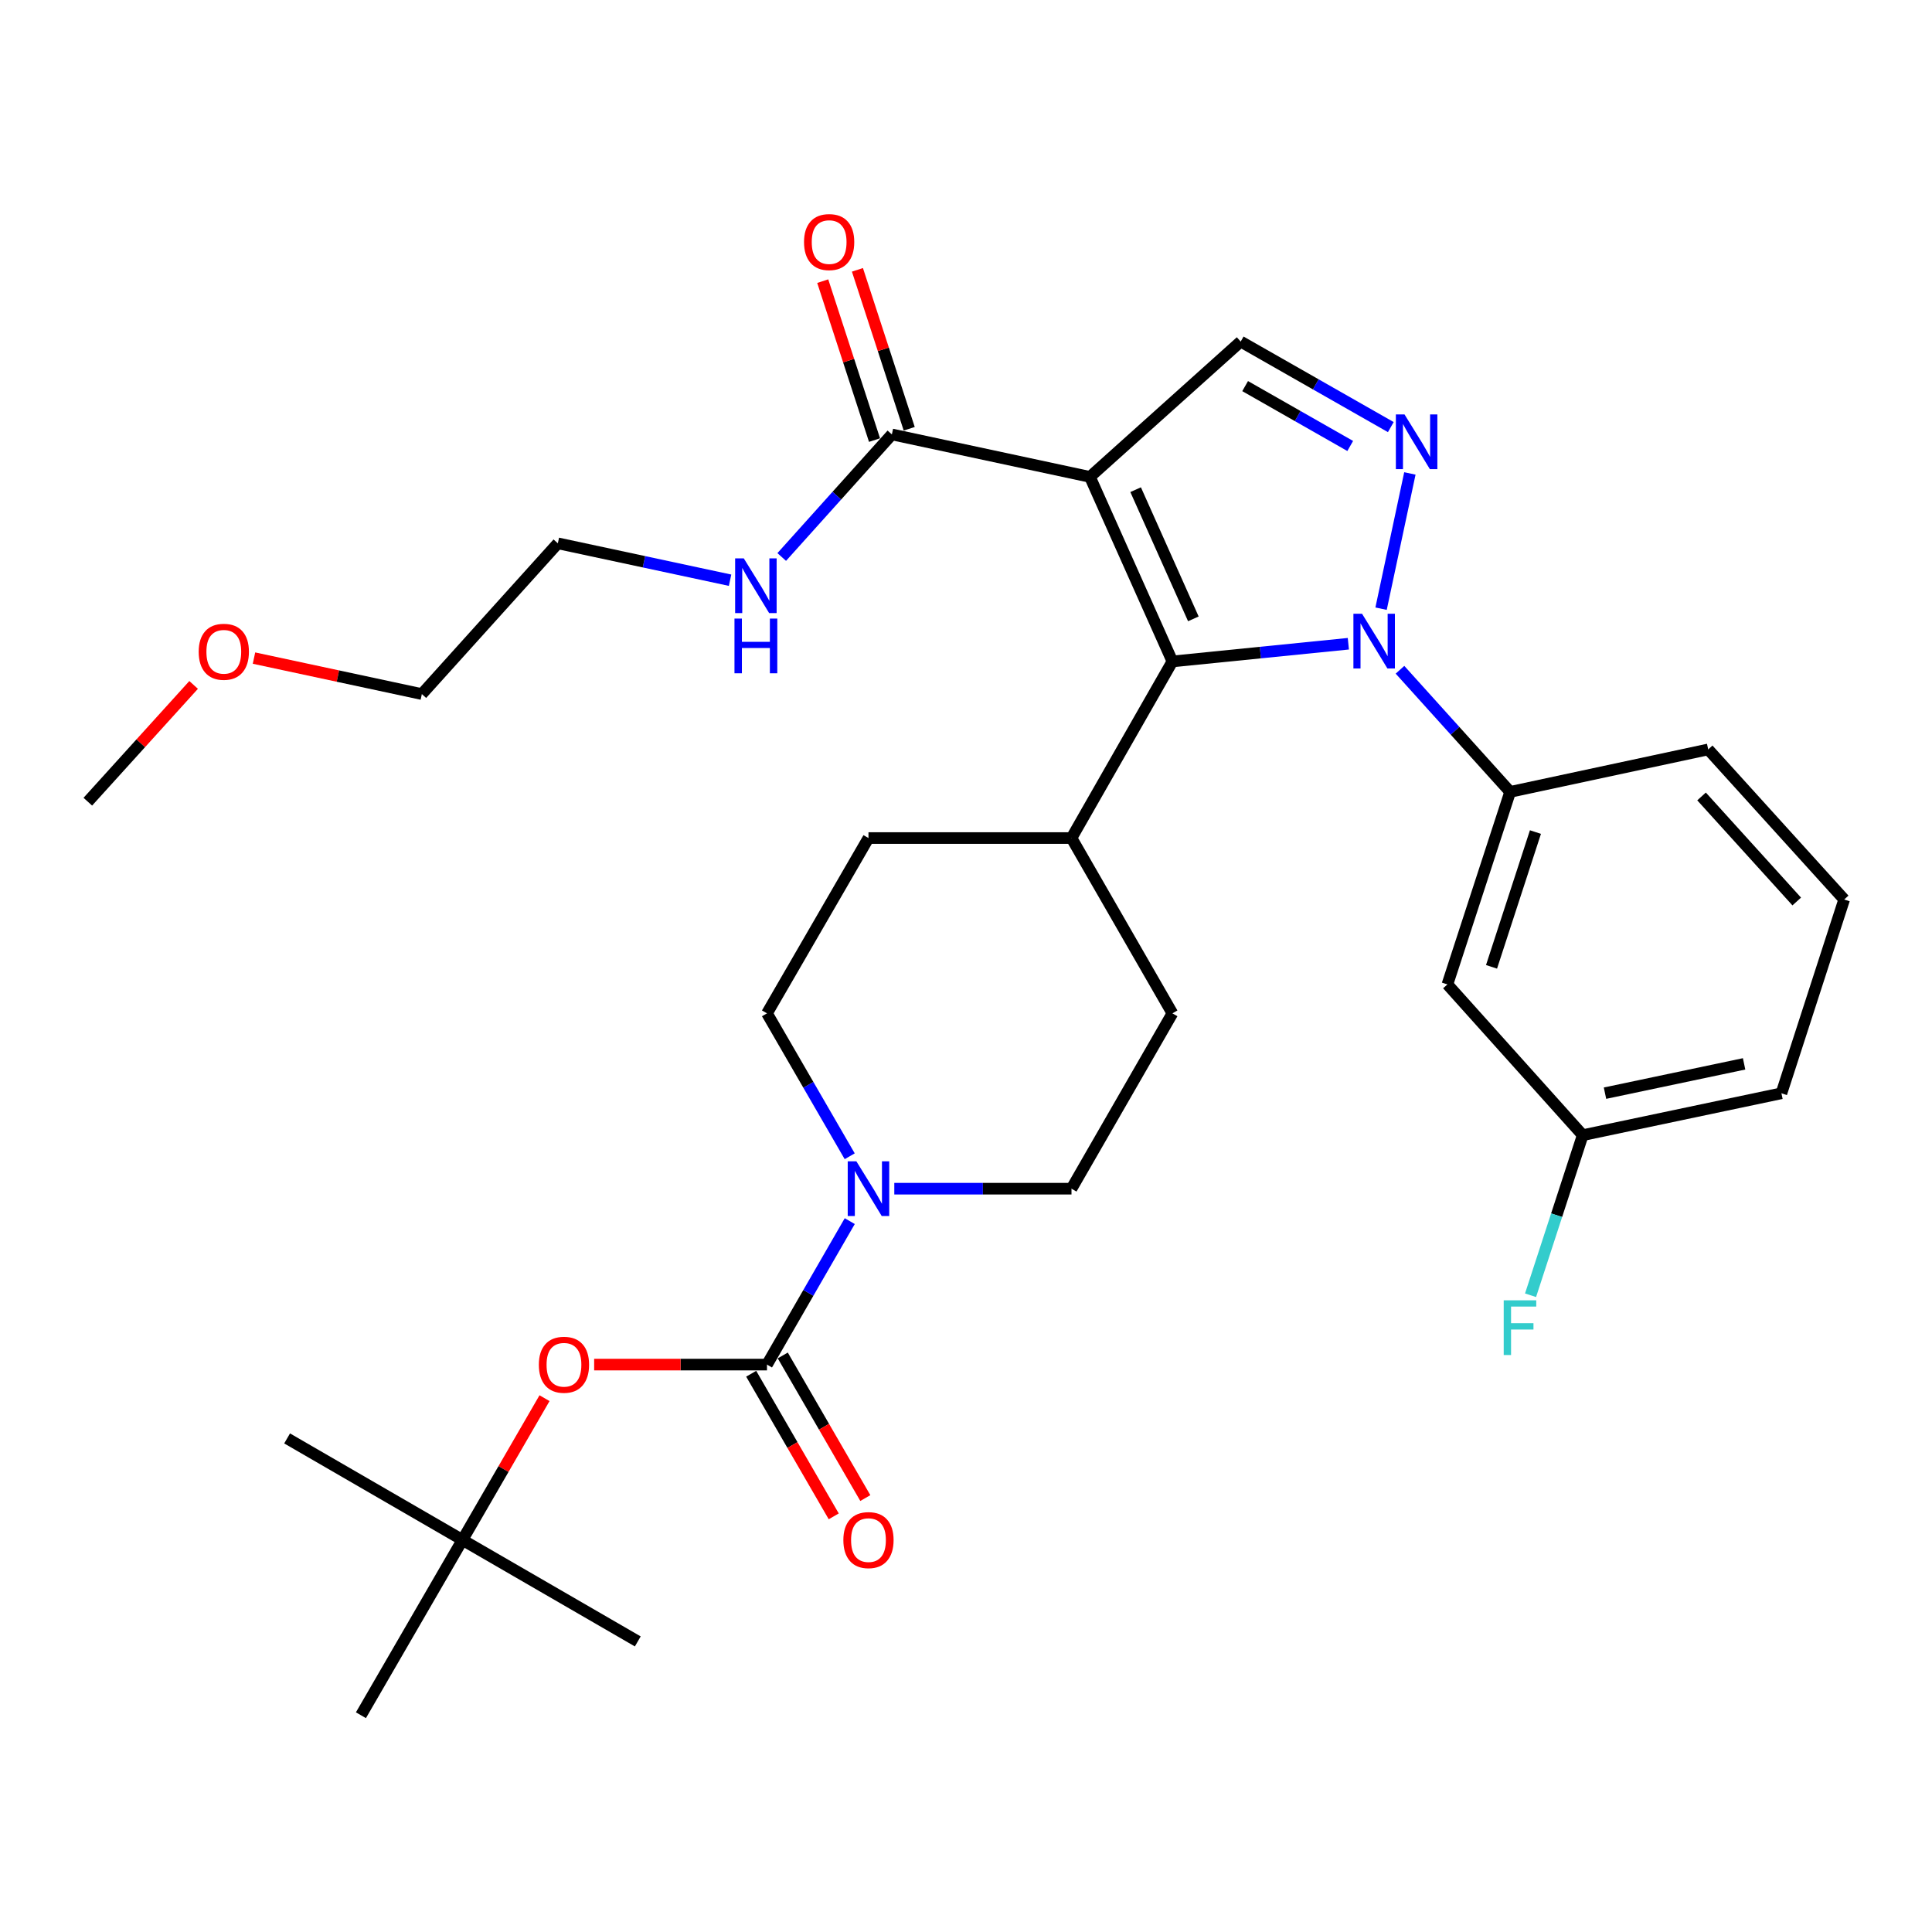 <?xml version='1.0' encoding='iso-8859-1'?>
<svg version='1.1' baseProfile='full'
              xmlns='http://www.w3.org/2000/svg'
                      xmlns:rdkit='http://www.rdkit.org/xml'
                      xmlns:xlink='http://www.w3.org/1999/xlink'
                  xml:space='preserve'
width='1000px' height='1000px' viewBox='0 0 1000 1000'>
<!-- END OF HEADER -->
<rect style='opacity:1.0;fill:#FFFFFF;stroke:none' width='1000' height='1000' x='0' y='0'> </rect>
<path class='bond-1' d='M 564.152,246.835 L 606.833,342.355' style='fill:none;fill-rule:evenodd;stroke:#000000;stroke-width:6px;stroke-linecap:butt;stroke-linejoin:miter;stroke-opacity:1' />
<path class='bond-1' d='M 587.801,253.457 L 617.678,320.321' style='fill:none;fill-rule:evenodd;stroke:#000000;stroke-width:6px;stroke-linecap:butt;stroke-linejoin:miter;stroke-opacity:1' />
<path class='bond-4' d='M 564.152,246.835 L 642.179,176.795' style='fill:none;fill-rule:evenodd;stroke:#000000;stroke-width:6px;stroke-linecap:butt;stroke-linejoin:miter;stroke-opacity:1' />
<path class='bond-6' d='M 564.152,246.835 L 461.632,224.859' style='fill:none;fill-rule:evenodd;stroke:#000000;stroke-width:6px;stroke-linecap:butt;stroke-linejoin:miter;stroke-opacity:1' />
<path class='bond-0' d='M 697.9,333.195 L 652.366,337.775' style='fill:none;fill-rule:evenodd;stroke:#0000FF;stroke-width:6px;stroke-linecap:butt;stroke-linejoin:miter;stroke-opacity:1' />
<path class='bond-0' d='M 652.366,337.775 L 606.833,342.355' style='fill:none;fill-rule:evenodd;stroke:#000000;stroke-width:6px;stroke-linecap:butt;stroke-linejoin:miter;stroke-opacity:1' />
<path class='bond-7' d='M 724.631,346.668 L 753.14,378.272' style='fill:none;fill-rule:evenodd;stroke:#0000FF;stroke-width:6px;stroke-linecap:butt;stroke-linejoin:miter;stroke-opacity:1' />
<path class='bond-7' d='M 753.14,378.272 L 781.65,409.876' style='fill:none;fill-rule:evenodd;stroke:#000000;stroke-width:6px;stroke-linecap:butt;stroke-linejoin:miter;stroke-opacity:1' />
<path class='bond-31' d='M 714.841,315.053 L 729.752,245.047' style='fill:none;fill-rule:evenodd;stroke:#0000FF;stroke-width:6px;stroke-linecap:butt;stroke-linejoin:miter;stroke-opacity:1' />
<path class='bond-10' d='M 606.833,342.355 L 554.603,433.772' style='fill:none;fill-rule:evenodd;stroke:#000000;stroke-width:6px;stroke-linecap:butt;stroke-linejoin:miter;stroke-opacity:1' />
<path class='bond-2' d='M 719.879,221.067 L 681.029,198.931' style='fill:none;fill-rule:evenodd;stroke:#0000FF;stroke-width:6px;stroke-linecap:butt;stroke-linejoin:miter;stroke-opacity:1' />
<path class='bond-2' d='M 681.029,198.931 L 642.179,176.795' style='fill:none;fill-rule:evenodd;stroke:#000000;stroke-width:6px;stroke-linecap:butt;stroke-linejoin:miter;stroke-opacity:1' />
<path class='bond-2' d='M 698.872,230.839 L 671.677,215.344' style='fill:none;fill-rule:evenodd;stroke:#0000FF;stroke-width:6px;stroke-linecap:butt;stroke-linejoin:miter;stroke-opacity:1' />
<path class='bond-2' d='M 671.677,215.344 L 644.482,199.848' style='fill:none;fill-rule:evenodd;stroke:#000000;stroke-width:6px;stroke-linecap:butt;stroke-linejoin:miter;stroke-opacity:1' />
<path class='bond-3' d='M 396.987,706.313 L 418.411,669.182' style='fill:none;fill-rule:evenodd;stroke:#000000;stroke-width:6px;stroke-linecap:butt;stroke-linejoin:miter;stroke-opacity:1' />
<path class='bond-3' d='M 418.411,669.182 L 439.835,632.051' style='fill:none;fill-rule:evenodd;stroke:#0000FF;stroke-width:6px;stroke-linecap:butt;stroke-linejoin:miter;stroke-opacity:1' />
<path class='bond-8' d='M 396.987,706.313 L 352.26,706.313' style='fill:none;fill-rule:evenodd;stroke:#000000;stroke-width:6px;stroke-linecap:butt;stroke-linejoin:miter;stroke-opacity:1' />
<path class='bond-8' d='M 352.26,706.313 L 307.533,706.313' style='fill:none;fill-rule:evenodd;stroke:#FF0000;stroke-width:6px;stroke-linecap:butt;stroke-linejoin:miter;stroke-opacity:1' />
<path class='bond-11' d='M 388.812,711.044 L 410.177,747.952' style='fill:none;fill-rule:evenodd;stroke:#000000;stroke-width:6px;stroke-linecap:butt;stroke-linejoin:miter;stroke-opacity:1' />
<path class='bond-11' d='M 410.177,747.952 L 431.541,784.859' style='fill:none;fill-rule:evenodd;stroke:#FF0000;stroke-width:6px;stroke-linecap:butt;stroke-linejoin:miter;stroke-opacity:1' />
<path class='bond-11' d='M 405.161,701.581 L 426.525,738.488' style='fill:none;fill-rule:evenodd;stroke:#000000;stroke-width:6px;stroke-linecap:butt;stroke-linejoin:miter;stroke-opacity:1' />
<path class='bond-11' d='M 426.525,738.488 L 447.889,775.395' style='fill:none;fill-rule:evenodd;stroke:#FF0000;stroke-width:6px;stroke-linecap:butt;stroke-linejoin:miter;stroke-opacity:1' />
<path class='bond-5' d='M 439.808,598.481 L 418.397,561.494' style='fill:none;fill-rule:evenodd;stroke:#0000FF;stroke-width:6px;stroke-linecap:butt;stroke-linejoin:miter;stroke-opacity:1' />
<path class='bond-5' d='M 418.397,561.494 L 396.987,524.507' style='fill:none;fill-rule:evenodd;stroke:#000000;stroke-width:6px;stroke-linecap:butt;stroke-linejoin:miter;stroke-opacity:1' />
<path class='bond-32' d='M 462.889,615.263 L 508.746,615.263' style='fill:none;fill-rule:evenodd;stroke:#0000FF;stroke-width:6px;stroke-linecap:butt;stroke-linejoin:miter;stroke-opacity:1' />
<path class='bond-32' d='M 508.746,615.263 L 554.603,615.263' style='fill:none;fill-rule:evenodd;stroke:#000000;stroke-width:6px;stroke-linecap:butt;stroke-linejoin:miter;stroke-opacity:1' />
<path class='bond-14' d='M 470.613,221.933 L 457.209,180.801' style='fill:none;fill-rule:evenodd;stroke:#000000;stroke-width:6px;stroke-linecap:butt;stroke-linejoin:miter;stroke-opacity:1' />
<path class='bond-14' d='M 457.209,180.801 L 443.806,139.669' style='fill:none;fill-rule:evenodd;stroke:#FF0000;stroke-width:6px;stroke-linecap:butt;stroke-linejoin:miter;stroke-opacity:1' />
<path class='bond-14' d='M 452.652,227.786 L 439.249,186.653' style='fill:none;fill-rule:evenodd;stroke:#000000;stroke-width:6px;stroke-linecap:butt;stroke-linejoin:miter;stroke-opacity:1' />
<path class='bond-14' d='M 439.249,186.653 L 425.846,145.521' style='fill:none;fill-rule:evenodd;stroke:#FF0000;stroke-width:6px;stroke-linecap:butt;stroke-linejoin:miter;stroke-opacity:1' />
<path class='bond-18' d='M 461.632,224.859 L 433.126,256.58' style='fill:none;fill-rule:evenodd;stroke:#000000;stroke-width:6px;stroke-linecap:butt;stroke-linejoin:miter;stroke-opacity:1' />
<path class='bond-18' d='M 433.126,256.58 L 404.619,288.3' style='fill:none;fill-rule:evenodd;stroke:#0000FF;stroke-width:6px;stroke-linecap:butt;stroke-linejoin:miter;stroke-opacity:1' />
<path class='bond-9' d='M 781.65,409.876 L 749.18,509.531' style='fill:none;fill-rule:evenodd;stroke:#000000;stroke-width:6px;stroke-linecap:butt;stroke-linejoin:miter;stroke-opacity:1' />
<path class='bond-9' d='M 794.74,430.677 L 772.011,500.435' style='fill:none;fill-rule:evenodd;stroke:#000000;stroke-width:6px;stroke-linecap:butt;stroke-linejoin:miter;stroke-opacity:1' />
<path class='bond-21' d='M 781.65,409.876 L 884.159,387.901' style='fill:none;fill-rule:evenodd;stroke:#000000;stroke-width:6px;stroke-linecap:butt;stroke-linejoin:miter;stroke-opacity:1' />
<path class='bond-15' d='M 281.844,723.694 L 260.608,760.381' style='fill:none;fill-rule:evenodd;stroke:#FF0000;stroke-width:6px;stroke-linecap:butt;stroke-linejoin:miter;stroke-opacity:1' />
<path class='bond-15' d='M 260.608,760.381 L 239.371,797.069' style='fill:none;fill-rule:evenodd;stroke:#000000;stroke-width:6px;stroke-linecap:butt;stroke-linejoin:miter;stroke-opacity:1' />
<path class='bond-19' d='M 749.18,509.531 L 819.209,587.558' style='fill:none;fill-rule:evenodd;stroke:#000000;stroke-width:6px;stroke-linecap:butt;stroke-linejoin:miter;stroke-opacity:1' />
<path class='bond-16' d='M 554.603,433.772 L 606.833,524.507' style='fill:none;fill-rule:evenodd;stroke:#000000;stroke-width:6px;stroke-linecap:butt;stroke-linejoin:miter;stroke-opacity:1' />
<path class='bond-17' d='M 554.603,433.772 L 449.522,433.772' style='fill:none;fill-rule:evenodd;stroke:#000000;stroke-width:6px;stroke-linecap:butt;stroke-linejoin:miter;stroke-opacity:1' />
<path class='bond-12' d='M 554.603,615.263 L 606.833,524.507' style='fill:none;fill-rule:evenodd;stroke:#000000;stroke-width:6px;stroke-linecap:butt;stroke-linejoin:miter;stroke-opacity:1' />
<path class='bond-13' d='M 396.987,524.507 L 449.522,433.772' style='fill:none;fill-rule:evenodd;stroke:#000000;stroke-width:6px;stroke-linecap:butt;stroke-linejoin:miter;stroke-opacity:1' />
<path class='bond-24' d='M 239.371,797.069 L 148.604,744.523' style='fill:none;fill-rule:evenodd;stroke:#000000;stroke-width:6px;stroke-linecap:butt;stroke-linejoin:miter;stroke-opacity:1' />
<path class='bond-25' d='M 239.371,797.069 L 186.815,887.803' style='fill:none;fill-rule:evenodd;stroke:#000000;stroke-width:6px;stroke-linecap:butt;stroke-linejoin:miter;stroke-opacity:1' />
<path class='bond-26' d='M 239.371,797.069 L 330.116,849.593' style='fill:none;fill-rule:evenodd;stroke:#000000;stroke-width:6px;stroke-linecap:butt;stroke-linejoin:miter;stroke-opacity:1' />
<path class='bond-27' d='M 377.885,300.318 L 333.311,290.771' style='fill:none;fill-rule:evenodd;stroke:#0000FF;stroke-width:6px;stroke-linecap:butt;stroke-linejoin:miter;stroke-opacity:1' />
<path class='bond-27' d='M 333.311,290.771 L 288.737,281.225' style='fill:none;fill-rule:evenodd;stroke:#000000;stroke-width:6px;stroke-linecap:butt;stroke-linejoin:miter;stroke-opacity:1' />
<path class='bond-20' d='M 819.209,587.558 L 805.708,628.99' style='fill:none;fill-rule:evenodd;stroke:#000000;stroke-width:6px;stroke-linecap:butt;stroke-linejoin:miter;stroke-opacity:1' />
<path class='bond-20' d='M 805.708,628.99 L 792.207,670.422' style='fill:none;fill-rule:evenodd;stroke:#33CCCC;stroke-width:6px;stroke-linecap:butt;stroke-linejoin:miter;stroke-opacity:1' />
<path class='bond-33' d='M 819.209,587.558 L 922.065,565.887' style='fill:none;fill-rule:evenodd;stroke:#000000;stroke-width:6px;stroke-linecap:butt;stroke-linejoin:miter;stroke-opacity:1' />
<path class='bond-33' d='M 830.743,565.823 L 902.742,550.653' style='fill:none;fill-rule:evenodd;stroke:#000000;stroke-width:6px;stroke-linecap:butt;stroke-linejoin:miter;stroke-opacity:1' />
<path class='bond-22' d='M 884.159,387.901 L 954.545,465.581' style='fill:none;fill-rule:evenodd;stroke:#000000;stroke-width:6px;stroke-linecap:butt;stroke-linejoin:miter;stroke-opacity:1' />
<path class='bond-22' d='M 880.719,412.237 L 929.989,466.613' style='fill:none;fill-rule:evenodd;stroke:#000000;stroke-width:6px;stroke-linecap:butt;stroke-linejoin:miter;stroke-opacity:1' />
<path class='bond-28' d='M 954.545,465.581 L 922.065,565.887' style='fill:none;fill-rule:evenodd;stroke:#000000;stroke-width:6px;stroke-linecap:butt;stroke-linejoin:miter;stroke-opacity:1' />
<path class='bond-23' d='M 131.462,340.625 L 174.906,349.938' style='fill:none;fill-rule:evenodd;stroke:#FF0000;stroke-width:6px;stroke-linecap:butt;stroke-linejoin:miter;stroke-opacity:1' />
<path class='bond-23' d='M 174.906,349.938 L 218.35,359.251' style='fill:none;fill-rule:evenodd;stroke:#000000;stroke-width:6px;stroke-linecap:butt;stroke-linejoin:miter;stroke-opacity:1' />
<path class='bond-30' d='M 100.22,354.515 L 72.837,384.735' style='fill:none;fill-rule:evenodd;stroke:#FF0000;stroke-width:6px;stroke-linecap:butt;stroke-linejoin:miter;stroke-opacity:1' />
<path class='bond-30' d='M 72.837,384.735 L 45.455,414.956' style='fill:none;fill-rule:evenodd;stroke:#000000;stroke-width:6px;stroke-linecap:butt;stroke-linejoin:miter;stroke-opacity:1' />
<path class='bond-29' d='M 288.737,281.225 L 218.35,359.251' style='fill:none;fill-rule:evenodd;stroke:#000000;stroke-width:6px;stroke-linecap:butt;stroke-linejoin:miter;stroke-opacity:1' />
<path  class='atom-1' d='M 705.003 317.69
L 714.283 332.69
Q 715.203 334.17, 716.683 336.85
Q 718.163 339.53, 718.243 339.69
L 718.243 317.69
L 722.003 317.69
L 722.003 346.01
L 718.123 346.01
L 708.163 329.61
Q 707.003 327.69, 705.763 325.49
Q 704.563 323.29, 704.203 322.61
L 704.203 346.01
L 700.523 346.01
L 700.523 317.69
L 705.003 317.69
' fill='#0000FF'/>
<path  class='atom-3' d='M 726.979 214.519
L 736.259 229.519
Q 737.179 230.999, 738.659 233.679
Q 740.139 236.359, 740.219 236.519
L 740.219 214.519
L 743.979 214.519
L 743.979 242.839
L 740.099 242.839
L 730.139 226.439
Q 728.979 224.519, 727.739 222.319
Q 726.539 220.119, 726.179 219.439
L 726.179 242.839
L 722.499 242.839
L 722.499 214.519
L 726.979 214.519
' fill='#0000FF'/>
<path  class='atom-6' d='M 443.262 601.103
L 452.542 616.103
Q 453.462 617.583, 454.942 620.263
Q 456.422 622.943, 456.502 623.103
L 456.502 601.103
L 460.262 601.103
L 460.262 629.423
L 456.382 629.423
L 446.422 613.023
Q 445.262 611.103, 444.022 608.903
Q 442.822 606.703, 442.462 606.023
L 442.462 629.423
L 438.782 629.423
L 438.782 601.103
L 443.262 601.103
' fill='#0000FF'/>
<path  class='atom-9' d='M 278.906 706.393
Q 278.906 699.593, 282.266 695.793
Q 285.626 691.993, 291.906 691.993
Q 298.186 691.993, 301.546 695.793
Q 304.906 699.593, 304.906 706.393
Q 304.906 713.273, 301.506 717.193
Q 298.106 721.073, 291.906 721.073
Q 285.666 721.073, 282.266 717.193
Q 278.906 713.313, 278.906 706.393
M 291.906 717.873
Q 296.226 717.873, 298.546 714.993
Q 300.906 712.073, 300.906 706.393
Q 300.906 700.833, 298.546 698.033
Q 296.226 695.193, 291.906 695.193
Q 287.586 695.193, 285.226 697.993
Q 282.906 700.793, 282.906 706.393
Q 282.906 712.113, 285.226 714.993
Q 287.586 717.873, 291.906 717.873
' fill='#FF0000'/>
<path  class='atom-12' d='M 436.522 797.149
Q 436.522 790.349, 439.882 786.549
Q 443.242 782.749, 449.522 782.749
Q 455.802 782.749, 459.162 786.549
Q 462.522 790.349, 462.522 797.149
Q 462.522 804.029, 459.122 807.949
Q 455.722 811.829, 449.522 811.829
Q 443.282 811.829, 439.882 807.949
Q 436.522 804.069, 436.522 797.149
M 449.522 808.629
Q 453.842 808.629, 456.162 805.749
Q 458.522 802.829, 458.522 797.149
Q 458.522 791.589, 456.162 788.789
Q 453.842 785.949, 449.522 785.949
Q 445.202 785.949, 442.842 788.749
Q 440.522 791.549, 440.522 797.149
Q 440.522 802.869, 442.842 805.749
Q 445.202 808.629, 449.522 808.629
' fill='#FF0000'/>
<path  class='atom-15' d='M 416.163 125.295
Q 416.163 118.495, 419.523 114.695
Q 422.883 110.895, 429.163 110.895
Q 435.443 110.895, 438.803 114.695
Q 442.163 118.495, 442.163 125.295
Q 442.163 132.175, 438.763 136.095
Q 435.363 139.975, 429.163 139.975
Q 422.923 139.975, 419.523 136.095
Q 416.163 132.215, 416.163 125.295
M 429.163 136.775
Q 433.483 136.775, 435.803 133.895
Q 438.163 130.975, 438.163 125.295
Q 438.163 119.735, 435.803 116.935
Q 433.483 114.095, 429.163 114.095
Q 424.843 114.095, 422.483 116.895
Q 420.163 119.695, 420.163 125.295
Q 420.163 131.015, 422.483 133.895
Q 424.843 136.775, 429.163 136.775
' fill='#FF0000'/>
<path  class='atom-19' d='M 384.986 289.019
L 394.266 304.019
Q 395.186 305.499, 396.666 308.179
Q 398.146 310.859, 398.226 311.019
L 398.226 289.019
L 401.986 289.019
L 401.986 317.339
L 398.106 317.339
L 388.146 300.939
Q 386.986 299.019, 385.746 296.819
Q 384.546 294.619, 384.186 293.939
L 384.186 317.339
L 380.506 317.339
L 380.506 289.019
L 384.986 289.019
' fill='#0000FF'/>
<path  class='atom-19' d='M 380.166 320.171
L 384.006 320.171
L 384.006 332.211
L 398.486 332.211
L 398.486 320.171
L 402.326 320.171
L 402.326 348.491
L 398.486 348.491
L 398.486 335.411
L 384.006 335.411
L 384.006 348.491
L 380.166 348.491
L 380.166 320.171
' fill='#0000FF'/>
<path  class='atom-21' d='M 778.319 673.042
L 795.159 673.042
L 795.159 676.282
L 782.119 676.282
L 782.119 684.882
L 793.719 684.882
L 793.719 688.162
L 782.119 688.162
L 782.119 701.362
L 778.319 701.362
L 778.319 673.042
' fill='#33CCCC'/>
<path  class='atom-24' d='M 102.841 337.356
Q 102.841 330.556, 106.201 326.756
Q 109.561 322.956, 115.841 322.956
Q 122.121 322.956, 125.481 326.756
Q 128.841 330.556, 128.841 337.356
Q 128.841 344.236, 125.441 348.156
Q 122.041 352.036, 115.841 352.036
Q 109.601 352.036, 106.201 348.156
Q 102.841 344.276, 102.841 337.356
M 115.841 348.836
Q 120.161 348.836, 122.481 345.956
Q 124.841 343.036, 124.841 337.356
Q 124.841 331.796, 122.481 328.996
Q 120.161 326.156, 115.841 326.156
Q 111.521 326.156, 109.161 328.956
Q 106.841 331.756, 106.841 337.356
Q 106.841 343.076, 109.161 345.956
Q 111.521 348.836, 115.841 348.836
' fill='#FF0000'/>
</svg>
